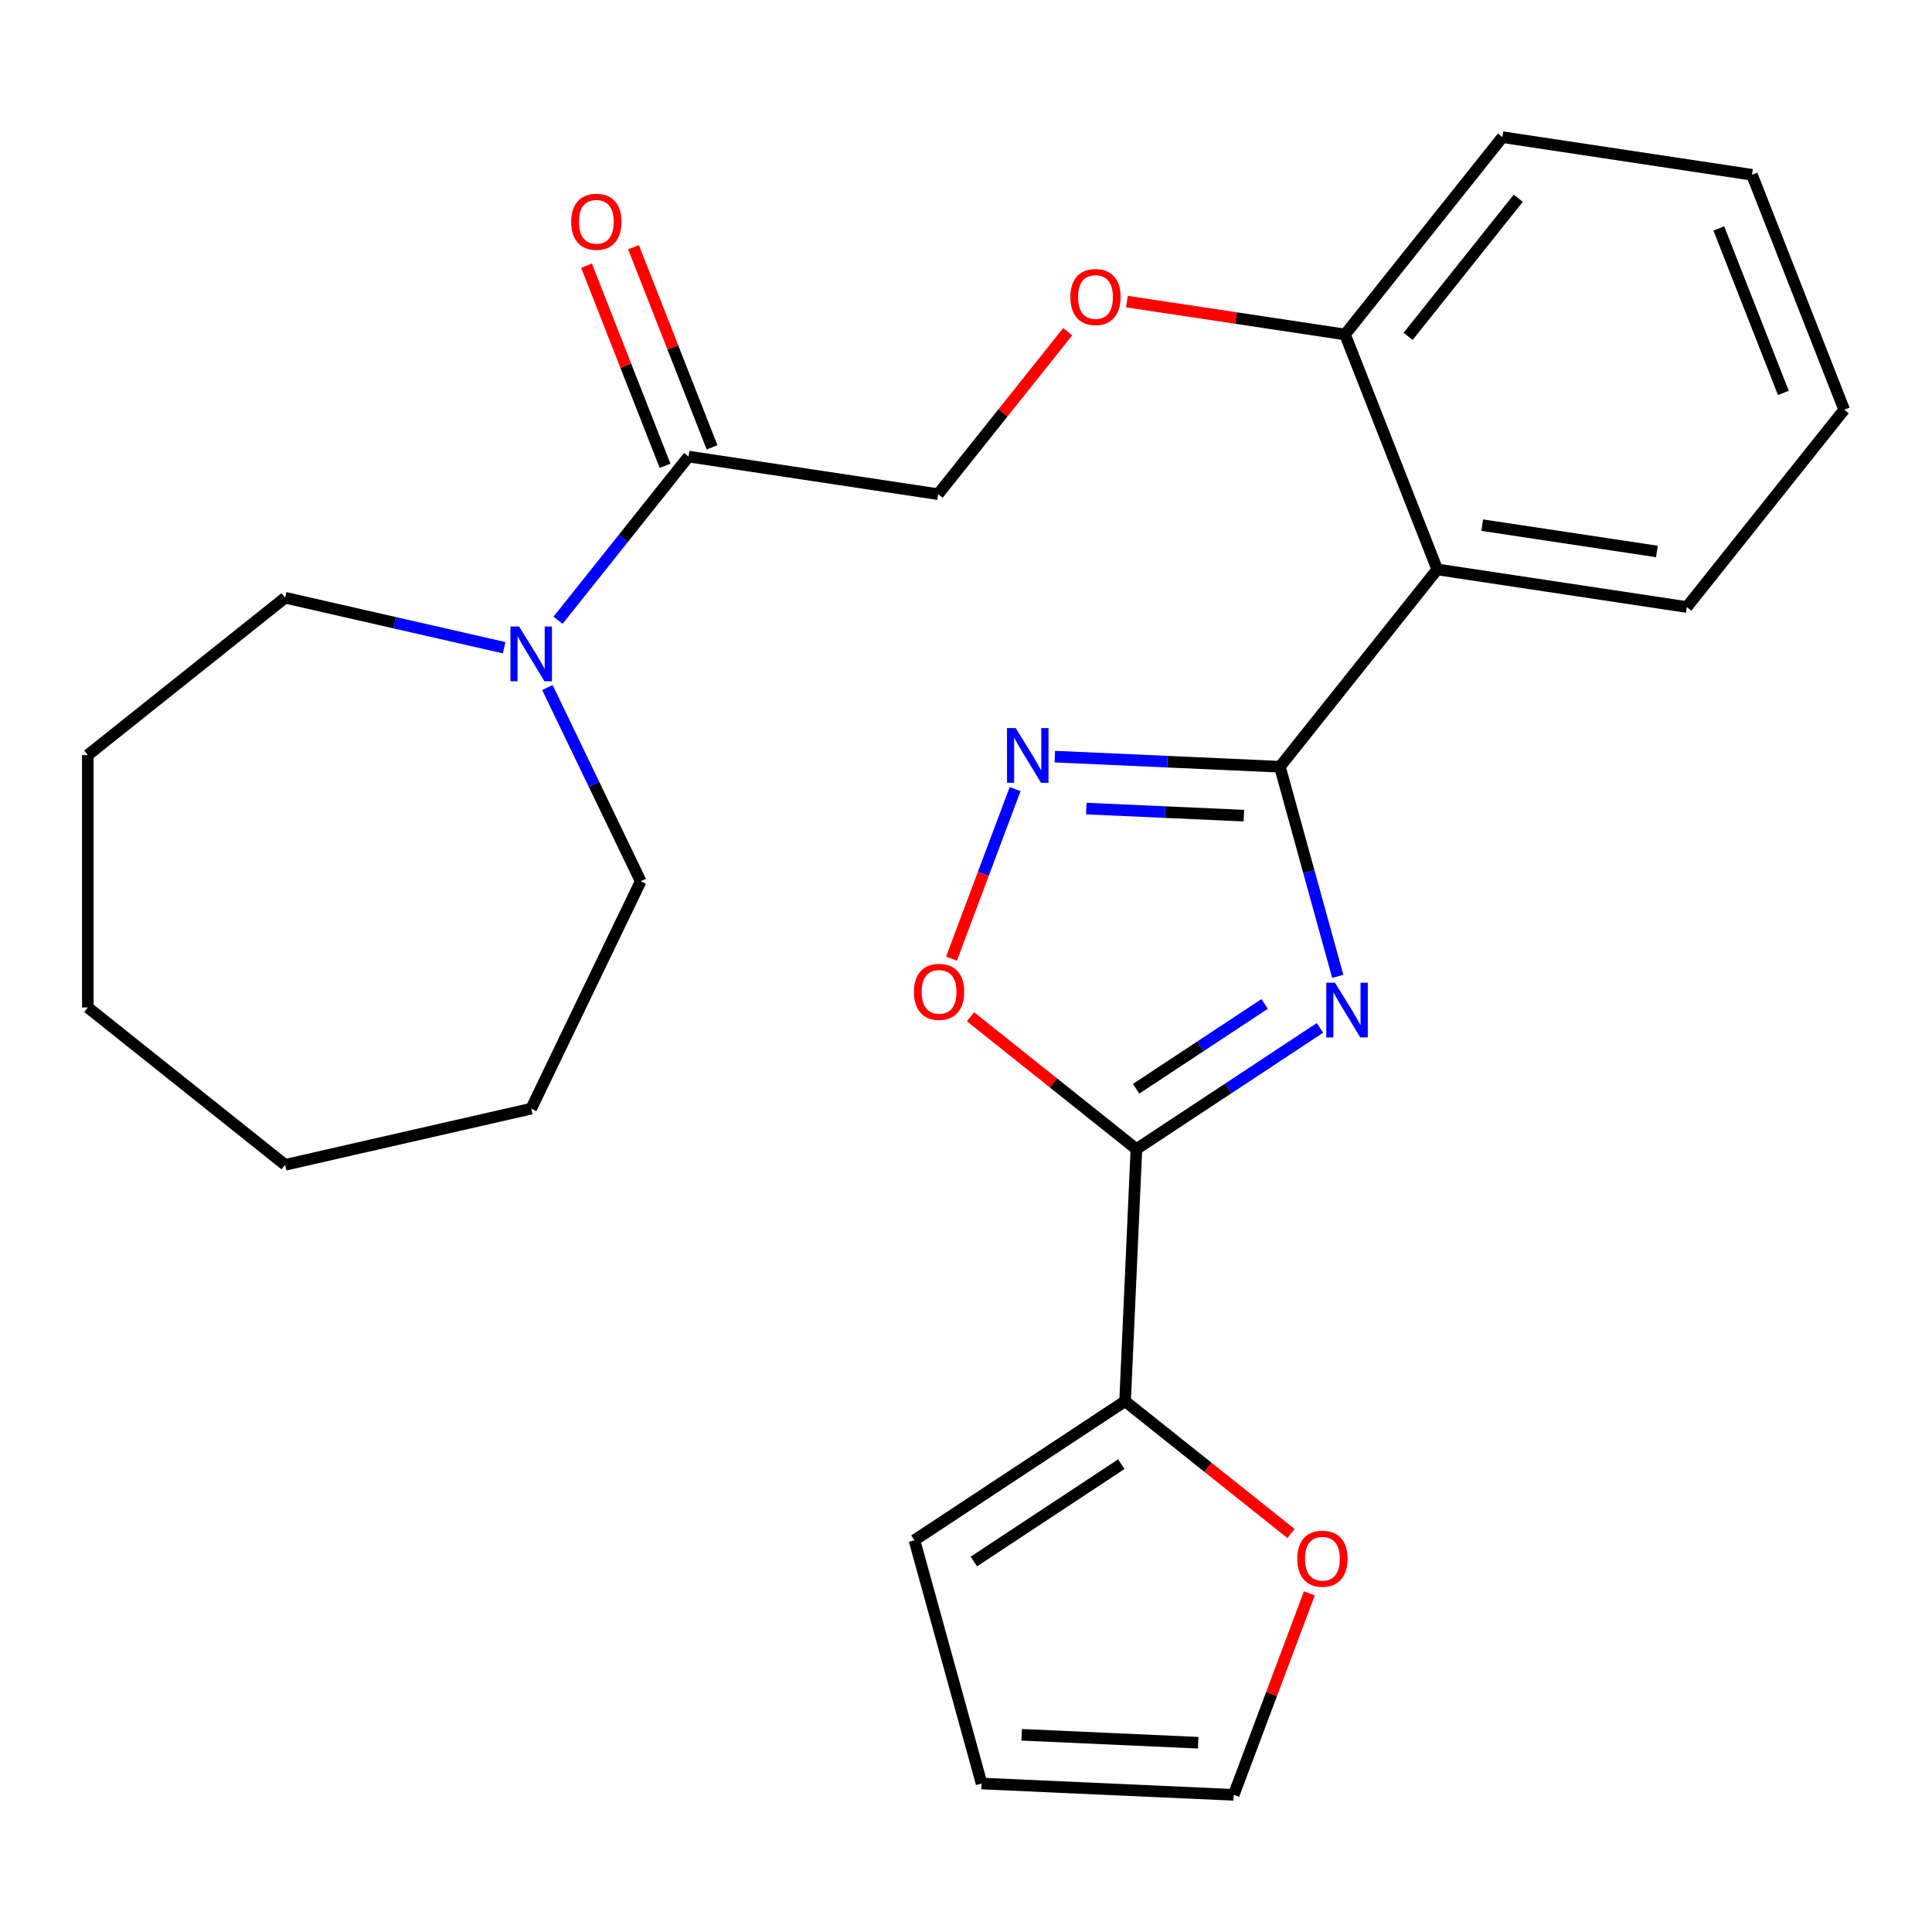 <?xml version='1.0' encoding='iso-8859-1'?>
<svg version='1.1' baseProfile='full'
              xmlns='http://www.w3.org/2000/svg'
                      xmlns:rdkit='http://www.rdkit.org/xml'
                      xmlns:xlink='http://www.w3.org/1999/xlink'
                  xml:space='preserve'
width='1000px' height='1000px' viewBox='0 0 1000 1000'>
<!-- END OF HEADER -->
<rect style='opacity:1.0;fill:#FFFFFF;stroke:none' width='1000' height='1000' x='0' y='0'> </rect>
<path class='bond-0' d='M 692.417,505.362 L 677.444,451.112' style='fill:none;fill-rule:evenodd;stroke:#0000FF;stroke-width:6px;stroke-linecap:butt;stroke-linejoin:miter;stroke-opacity:1' />
<path class='bond-0' d='M 677.444,451.112 L 662.472,396.862' style='fill:none;fill-rule:evenodd;stroke:#000000;stroke-width:6px;stroke-linecap:butt;stroke-linejoin:miter;stroke-opacity:1' />
<path class='bond-1' d='M 683.22,532.033 L 635.711,563.394' style='fill:none;fill-rule:evenodd;stroke:#0000FF;stroke-width:6px;stroke-linecap:butt;stroke-linejoin:miter;stroke-opacity:1' />
<path class='bond-1' d='M 635.711,563.394 L 588.202,594.754' style='fill:none;fill-rule:evenodd;stroke:#000000;stroke-width:6px;stroke-linecap:butt;stroke-linejoin:miter;stroke-opacity:1' />
<path class='bond-1' d='M 654.574,519.637 L 621.318,541.589' style='fill:none;fill-rule:evenodd;stroke:#0000FF;stroke-width:6px;stroke-linecap:butt;stroke-linejoin:miter;stroke-opacity:1' />
<path class='bond-1' d='M 621.318,541.589 L 588.062,563.541' style='fill:none;fill-rule:evenodd;stroke:#000000;stroke-width:6px;stroke-linecap:butt;stroke-linejoin:miter;stroke-opacity:1' />
<path class='bond-2' d='M 662.472,396.862 L 604.224,394.246' style='fill:none;fill-rule:evenodd;stroke:#000000;stroke-width:6px;stroke-linecap:butt;stroke-linejoin:miter;stroke-opacity:1' />
<path class='bond-2' d='M 604.224,394.246 L 545.976,391.63' style='fill:none;fill-rule:evenodd;stroke:#0000FF;stroke-width:6px;stroke-linecap:butt;stroke-linejoin:miter;stroke-opacity:1' />
<path class='bond-2' d='M 643.826,422.177 L 603.052,420.346' style='fill:none;fill-rule:evenodd;stroke:#000000;stroke-width:6px;stroke-linecap:butt;stroke-linejoin:miter;stroke-opacity:1' />
<path class='bond-2' d='M 603.052,420.346 L 562.278,418.515' style='fill:none;fill-rule:evenodd;stroke:#0000FF;stroke-width:6px;stroke-linecap:butt;stroke-linejoin:miter;stroke-opacity:1' />
<path class='bond-3' d='M 662.472,396.862 L 743.921,294.728' style='fill:none;fill-rule:evenodd;stroke:#000000;stroke-width:6px;stroke-linecap:butt;stroke-linejoin:miter;stroke-opacity:1' />
<path class='bond-4' d='M 588.202,594.754 L 545.268,560.515' style='fill:none;fill-rule:evenodd;stroke:#000000;stroke-width:6px;stroke-linecap:butt;stroke-linejoin:miter;stroke-opacity:1' />
<path class='bond-4' d='M 545.268,560.515 L 502.334,526.277' style='fill:none;fill-rule:evenodd;stroke:#FF0000;stroke-width:6px;stroke-linecap:butt;stroke-linejoin:miter;stroke-opacity:1' />
<path class='bond-5' d='M 588.202,594.754 L 582.341,725.257' style='fill:none;fill-rule:evenodd;stroke:#000000;stroke-width:6px;stroke-linecap:butt;stroke-linejoin:miter;stroke-opacity:1' />
<path class='bond-26' d='M 525.43,408.427 L 508.962,452.306' style='fill:none;fill-rule:evenodd;stroke:#0000FF;stroke-width:6px;stroke-linecap:butt;stroke-linejoin:miter;stroke-opacity:1' />
<path class='bond-26' d='M 508.962,452.306 L 492.494,496.184' style='fill:none;fill-rule:evenodd;stroke:#FF0000;stroke-width:6px;stroke-linecap:butt;stroke-linejoin:miter;stroke-opacity:1' />
<path class='bond-9' d='M 743.921,294.728 L 696.195,173.124' style='fill:none;fill-rule:evenodd;stroke:#000000;stroke-width:6px;stroke-linecap:butt;stroke-linejoin:miter;stroke-opacity:1' />
<path class='bond-16' d='M 743.921,294.728 L 873.096,314.198' style='fill:none;fill-rule:evenodd;stroke:#000000;stroke-width:6px;stroke-linecap:butt;stroke-linejoin:miter;stroke-opacity:1' />
<path class='bond-16' d='M 767.192,271.813 L 857.614,285.442' style='fill:none;fill-rule:evenodd;stroke:#000000;stroke-width:6px;stroke-linecap:butt;stroke-linejoin:miter;stroke-opacity:1' />
<path class='bond-8' d='M 582.341,725.257 L 625.275,759.495' style='fill:none;fill-rule:evenodd;stroke:#000000;stroke-width:6px;stroke-linecap:butt;stroke-linejoin:miter;stroke-opacity:1' />
<path class='bond-8' d='M 625.275,759.495 L 668.209,793.734' style='fill:none;fill-rule:evenodd;stroke:#FF0000;stroke-width:6px;stroke-linecap:butt;stroke-linejoin:miter;stroke-opacity:1' />
<path class='bond-12' d='M 582.341,725.257 L 473.317,797.223' style='fill:none;fill-rule:evenodd;stroke:#000000;stroke-width:6px;stroke-linecap:butt;stroke-linejoin:miter;stroke-opacity:1' />
<path class='bond-12' d='M 580.381,757.856 L 504.064,808.232' style='fill:none;fill-rule:evenodd;stroke:#000000;stroke-width:6px;stroke-linecap:butt;stroke-linejoin:miter;stroke-opacity:1' />
<path class='bond-6' d='M 356.396,236.318 L 485.571,255.788' style='fill:none;fill-rule:evenodd;stroke:#000000;stroke-width:6px;stroke-linecap:butt;stroke-linejoin:miter;stroke-opacity:1' />
<path class='bond-7' d='M 356.396,236.318 L 322.62,278.672' style='fill:none;fill-rule:evenodd;stroke:#000000;stroke-width:6px;stroke-linecap:butt;stroke-linejoin:miter;stroke-opacity:1' />
<path class='bond-7' d='M 322.62,278.672 L 288.844,321.026' style='fill:none;fill-rule:evenodd;stroke:#0000FF;stroke-width:6px;stroke-linecap:butt;stroke-linejoin:miter;stroke-opacity:1' />
<path class='bond-13' d='M 368.557,231.545 L 348.231,179.756' style='fill:none;fill-rule:evenodd;stroke:#000000;stroke-width:6px;stroke-linecap:butt;stroke-linejoin:miter;stroke-opacity:1' />
<path class='bond-13' d='M 348.231,179.756 L 327.905,127.967' style='fill:none;fill-rule:evenodd;stroke:#FF0000;stroke-width:6px;stroke-linecap:butt;stroke-linejoin:miter;stroke-opacity:1' />
<path class='bond-13' d='M 344.236,241.09 L 323.91,189.301' style='fill:none;fill-rule:evenodd;stroke:#000000;stroke-width:6px;stroke-linecap:butt;stroke-linejoin:miter;stroke-opacity:1' />
<path class='bond-13' d='M 323.91,189.301 L 303.585,137.512' style='fill:none;fill-rule:evenodd;stroke:#FF0000;stroke-width:6px;stroke-linecap:butt;stroke-linejoin:miter;stroke-opacity:1' />
<path class='bond-17' d='M 283.339,355.878 L 307.483,406.013' style='fill:none;fill-rule:evenodd;stroke:#0000FF;stroke-width:6px;stroke-linecap:butt;stroke-linejoin:miter;stroke-opacity:1' />
<path class='bond-17' d='M 307.483,406.013 L 331.627,456.149' style='fill:none;fill-rule:evenodd;stroke:#000000;stroke-width:6px;stroke-linecap:butt;stroke-linejoin:miter;stroke-opacity:1' />
<path class='bond-18' d='M 260.941,335.255 L 204.265,322.319' style='fill:none;fill-rule:evenodd;stroke:#0000FF;stroke-width:6px;stroke-linecap:butt;stroke-linejoin:miter;stroke-opacity:1' />
<path class='bond-18' d='M 204.265,322.319 L 147.588,309.383' style='fill:none;fill-rule:evenodd;stroke:#000000;stroke-width:6px;stroke-linecap:butt;stroke-linejoin:miter;stroke-opacity:1' />
<path class='bond-14' d='M 677.71,824.732 L 658.142,876.871' style='fill:none;fill-rule:evenodd;stroke:#FF0000;stroke-width:6px;stroke-linecap:butt;stroke-linejoin:miter;stroke-opacity:1' />
<path class='bond-14' d='M 658.142,876.871 L 638.574,929.01' style='fill:none;fill-rule:evenodd;stroke:#000000;stroke-width:6px;stroke-linecap:butt;stroke-linejoin:miter;stroke-opacity:1' />
<path class='bond-10' d='M 696.195,173.124 L 639.741,164.615' style='fill:none;fill-rule:evenodd;stroke:#000000;stroke-width:6px;stroke-linecap:butt;stroke-linejoin:miter;stroke-opacity:1' />
<path class='bond-10' d='M 639.741,164.615 L 583.286,156.106' style='fill:none;fill-rule:evenodd;stroke:#FF0000;stroke-width:6px;stroke-linecap:butt;stroke-linejoin:miter;stroke-opacity:1' />
<path class='bond-19' d='M 696.195,173.124 L 777.644,70.99' style='fill:none;fill-rule:evenodd;stroke:#000000;stroke-width:6px;stroke-linecap:butt;stroke-linejoin:miter;stroke-opacity:1' />
<path class='bond-19' d='M 728.84,174.094 L 785.854,102.6' style='fill:none;fill-rule:evenodd;stroke:#000000;stroke-width:6px;stroke-linecap:butt;stroke-linejoin:miter;stroke-opacity:1' />
<path class='bond-11' d='M 552.645,171.68 L 519.108,213.734' style='fill:none;fill-rule:evenodd;stroke:#FF0000;stroke-width:6px;stroke-linecap:butt;stroke-linejoin:miter;stroke-opacity:1' />
<path class='bond-11' d='M 519.108,213.734 L 485.571,255.788' style='fill:none;fill-rule:evenodd;stroke:#000000;stroke-width:6px;stroke-linecap:butt;stroke-linejoin:miter;stroke-opacity:1' />
<path class='bond-15' d='M 473.317,797.223 L 508.071,923.149' style='fill:none;fill-rule:evenodd;stroke:#000000;stroke-width:6px;stroke-linecap:butt;stroke-linejoin:miter;stroke-opacity:1' />
<path class='bond-27' d='M 638.574,929.01 L 508.071,923.149' style='fill:none;fill-rule:evenodd;stroke:#000000;stroke-width:6px;stroke-linecap:butt;stroke-linejoin:miter;stroke-opacity:1' />
<path class='bond-27' d='M 620.17,902.03 L 528.819,897.928' style='fill:none;fill-rule:evenodd;stroke:#000000;stroke-width:6px;stroke-linecap:butt;stroke-linejoin:miter;stroke-opacity:1' />
<path class='bond-20' d='M 873.096,314.198 L 954.545,212.064' style='fill:none;fill-rule:evenodd;stroke:#000000;stroke-width:6px;stroke-linecap:butt;stroke-linejoin:miter;stroke-opacity:1' />
<path class='bond-21' d='M 331.627,456.149 L 274.947,573.846' style='fill:none;fill-rule:evenodd;stroke:#000000;stroke-width:6px;stroke-linecap:butt;stroke-linejoin:miter;stroke-opacity:1' />
<path class='bond-22' d='M 147.588,309.383 L 45.455,390.832' style='fill:none;fill-rule:evenodd;stroke:#000000;stroke-width:6px;stroke-linecap:butt;stroke-linejoin:miter;stroke-opacity:1' />
<path class='bond-28' d='M 777.644,70.99 L 906.819,90.46' style='fill:none;fill-rule:evenodd;stroke:#000000;stroke-width:6px;stroke-linecap:butt;stroke-linejoin:miter;stroke-opacity:1' />
<path class='bond-23' d='M 954.545,212.064 L 906.819,90.46' style='fill:none;fill-rule:evenodd;stroke:#000000;stroke-width:6px;stroke-linecap:butt;stroke-linejoin:miter;stroke-opacity:1' />
<path class='bond-23' d='M 923.066,203.369 L 889.658,118.246' style='fill:none;fill-rule:evenodd;stroke:#000000;stroke-width:6px;stroke-linecap:butt;stroke-linejoin:miter;stroke-opacity:1' />
<path class='bond-24' d='M 274.947,573.846 L 147.588,602.915' style='fill:none;fill-rule:evenodd;stroke:#000000;stroke-width:6px;stroke-linecap:butt;stroke-linejoin:miter;stroke-opacity:1' />
<path class='bond-25' d='M 45.455,390.832 L 45.455,521.466' style='fill:none;fill-rule:evenodd;stroke:#000000;stroke-width:6px;stroke-linecap:butt;stroke-linejoin:miter;stroke-opacity:1' />
<path class='bond-29' d='M 147.588,602.915 L 45.455,521.466' style='fill:none;fill-rule:evenodd;stroke:#000000;stroke-width:6px;stroke-linecap:butt;stroke-linejoin:miter;stroke-opacity:1' />
<path  class='atom-0' d='M 690.966 508.628
L 700.246 523.628
Q 701.166 525.108, 702.646 527.788
Q 704.126 530.468, 704.206 530.628
L 704.206 508.628
L 707.966 508.628
L 707.966 536.948
L 704.086 536.948
L 694.126 520.548
Q 692.966 518.628, 691.726 516.428
Q 690.526 514.228, 690.166 513.548
L 690.166 536.948
L 686.486 536.948
L 686.486 508.628
L 690.966 508.628
' fill='#0000FF'/>
<path  class='atom-3' d='M 525.71 376.841
L 534.99 391.841
Q 535.91 393.321, 537.39 396.001
Q 538.87 398.681, 538.95 398.841
L 538.95 376.841
L 542.71 376.841
L 542.71 405.161
L 538.83 405.161
L 528.87 388.761
Q 527.71 386.841, 526.47 384.641
Q 525.27 382.441, 524.91 381.761
L 524.91 405.161
L 521.23 405.161
L 521.23 376.841
L 525.71 376.841
' fill='#0000FF'/>
<path  class='atom-5' d='M 473.068 513.385
Q 473.068 506.585, 476.428 502.785
Q 479.788 498.985, 486.068 498.985
Q 492.348 498.985, 495.708 502.785
Q 499.068 506.585, 499.068 513.385
Q 499.068 520.265, 495.668 524.185
Q 492.268 528.065, 486.068 528.065
Q 479.828 528.065, 476.428 524.185
Q 473.068 520.305, 473.068 513.385
M 486.068 524.865
Q 490.388 524.865, 492.708 521.985
Q 495.068 519.065, 495.068 513.385
Q 495.068 507.825, 492.708 505.025
Q 490.388 502.185, 486.068 502.185
Q 481.748 502.185, 479.388 504.985
Q 477.068 507.785, 477.068 513.385
Q 477.068 519.105, 479.388 521.985
Q 481.748 524.865, 486.068 524.865
' fill='#FF0000'/>
<path  class='atom-8' d='M 268.687 324.292
L 277.967 339.292
Q 278.887 340.772, 280.367 343.452
Q 281.847 346.132, 281.927 346.292
L 281.927 324.292
L 285.687 324.292
L 285.687 352.612
L 281.807 352.612
L 271.847 336.212
Q 270.687 334.292, 269.447 332.092
Q 268.247 329.892, 267.887 329.212
L 267.887 352.612
L 264.207 352.612
L 264.207 324.292
L 268.687 324.292
' fill='#0000FF'/>
<path  class='atom-9' d='M 671.475 806.786
Q 671.475 799.986, 674.835 796.186
Q 678.195 792.386, 684.475 792.386
Q 690.755 792.386, 694.115 796.186
Q 697.475 799.986, 697.475 806.786
Q 697.475 813.666, 694.075 817.586
Q 690.675 821.466, 684.475 821.466
Q 678.235 821.466, 674.835 817.586
Q 671.475 813.706, 671.475 806.786
M 684.475 818.266
Q 688.795 818.266, 691.115 815.386
Q 693.475 812.466, 693.475 806.786
Q 693.475 801.226, 691.115 798.426
Q 688.795 795.586, 684.475 795.586
Q 680.155 795.586, 677.795 798.386
Q 675.475 801.186, 675.475 806.786
Q 675.475 812.506, 677.795 815.386
Q 680.155 818.266, 684.475 818.266
' fill='#FF0000'/>
<path  class='atom-11' d='M 554.02 153.734
Q 554.02 146.934, 557.38 143.134
Q 560.74 139.334, 567.02 139.334
Q 573.3 139.334, 576.66 143.134
Q 580.02 146.934, 580.02 153.734
Q 580.02 160.614, 576.62 164.534
Q 573.22 168.414, 567.02 168.414
Q 560.78 168.414, 557.38 164.534
Q 554.02 160.654, 554.02 153.734
M 567.02 165.214
Q 571.34 165.214, 573.66 162.334
Q 576.02 159.414, 576.02 153.734
Q 576.02 148.174, 573.66 145.374
Q 571.34 142.534, 567.02 142.534
Q 562.7 142.534, 560.34 145.334
Q 558.02 148.134, 558.02 153.734
Q 558.02 159.454, 560.34 162.334
Q 562.7 165.214, 567.02 165.214
' fill='#FF0000'/>
<path  class='atom-14' d='M 295.67 114.794
Q 295.67 107.994, 299.03 104.194
Q 302.39 100.394, 308.67 100.394
Q 314.95 100.394, 318.31 104.194
Q 321.67 107.994, 321.67 114.794
Q 321.67 121.674, 318.27 125.594
Q 314.87 129.474, 308.67 129.474
Q 302.43 129.474, 299.03 125.594
Q 295.67 121.714, 295.67 114.794
M 308.67 126.274
Q 312.99 126.274, 315.31 123.394
Q 317.67 120.474, 317.67 114.794
Q 317.67 109.234, 315.31 106.434
Q 312.99 103.594, 308.67 103.594
Q 304.35 103.594, 301.99 106.394
Q 299.67 109.194, 299.67 114.794
Q 299.67 120.514, 301.99 123.394
Q 304.35 126.274, 308.67 126.274
' fill='#FF0000'/>
</svg>
